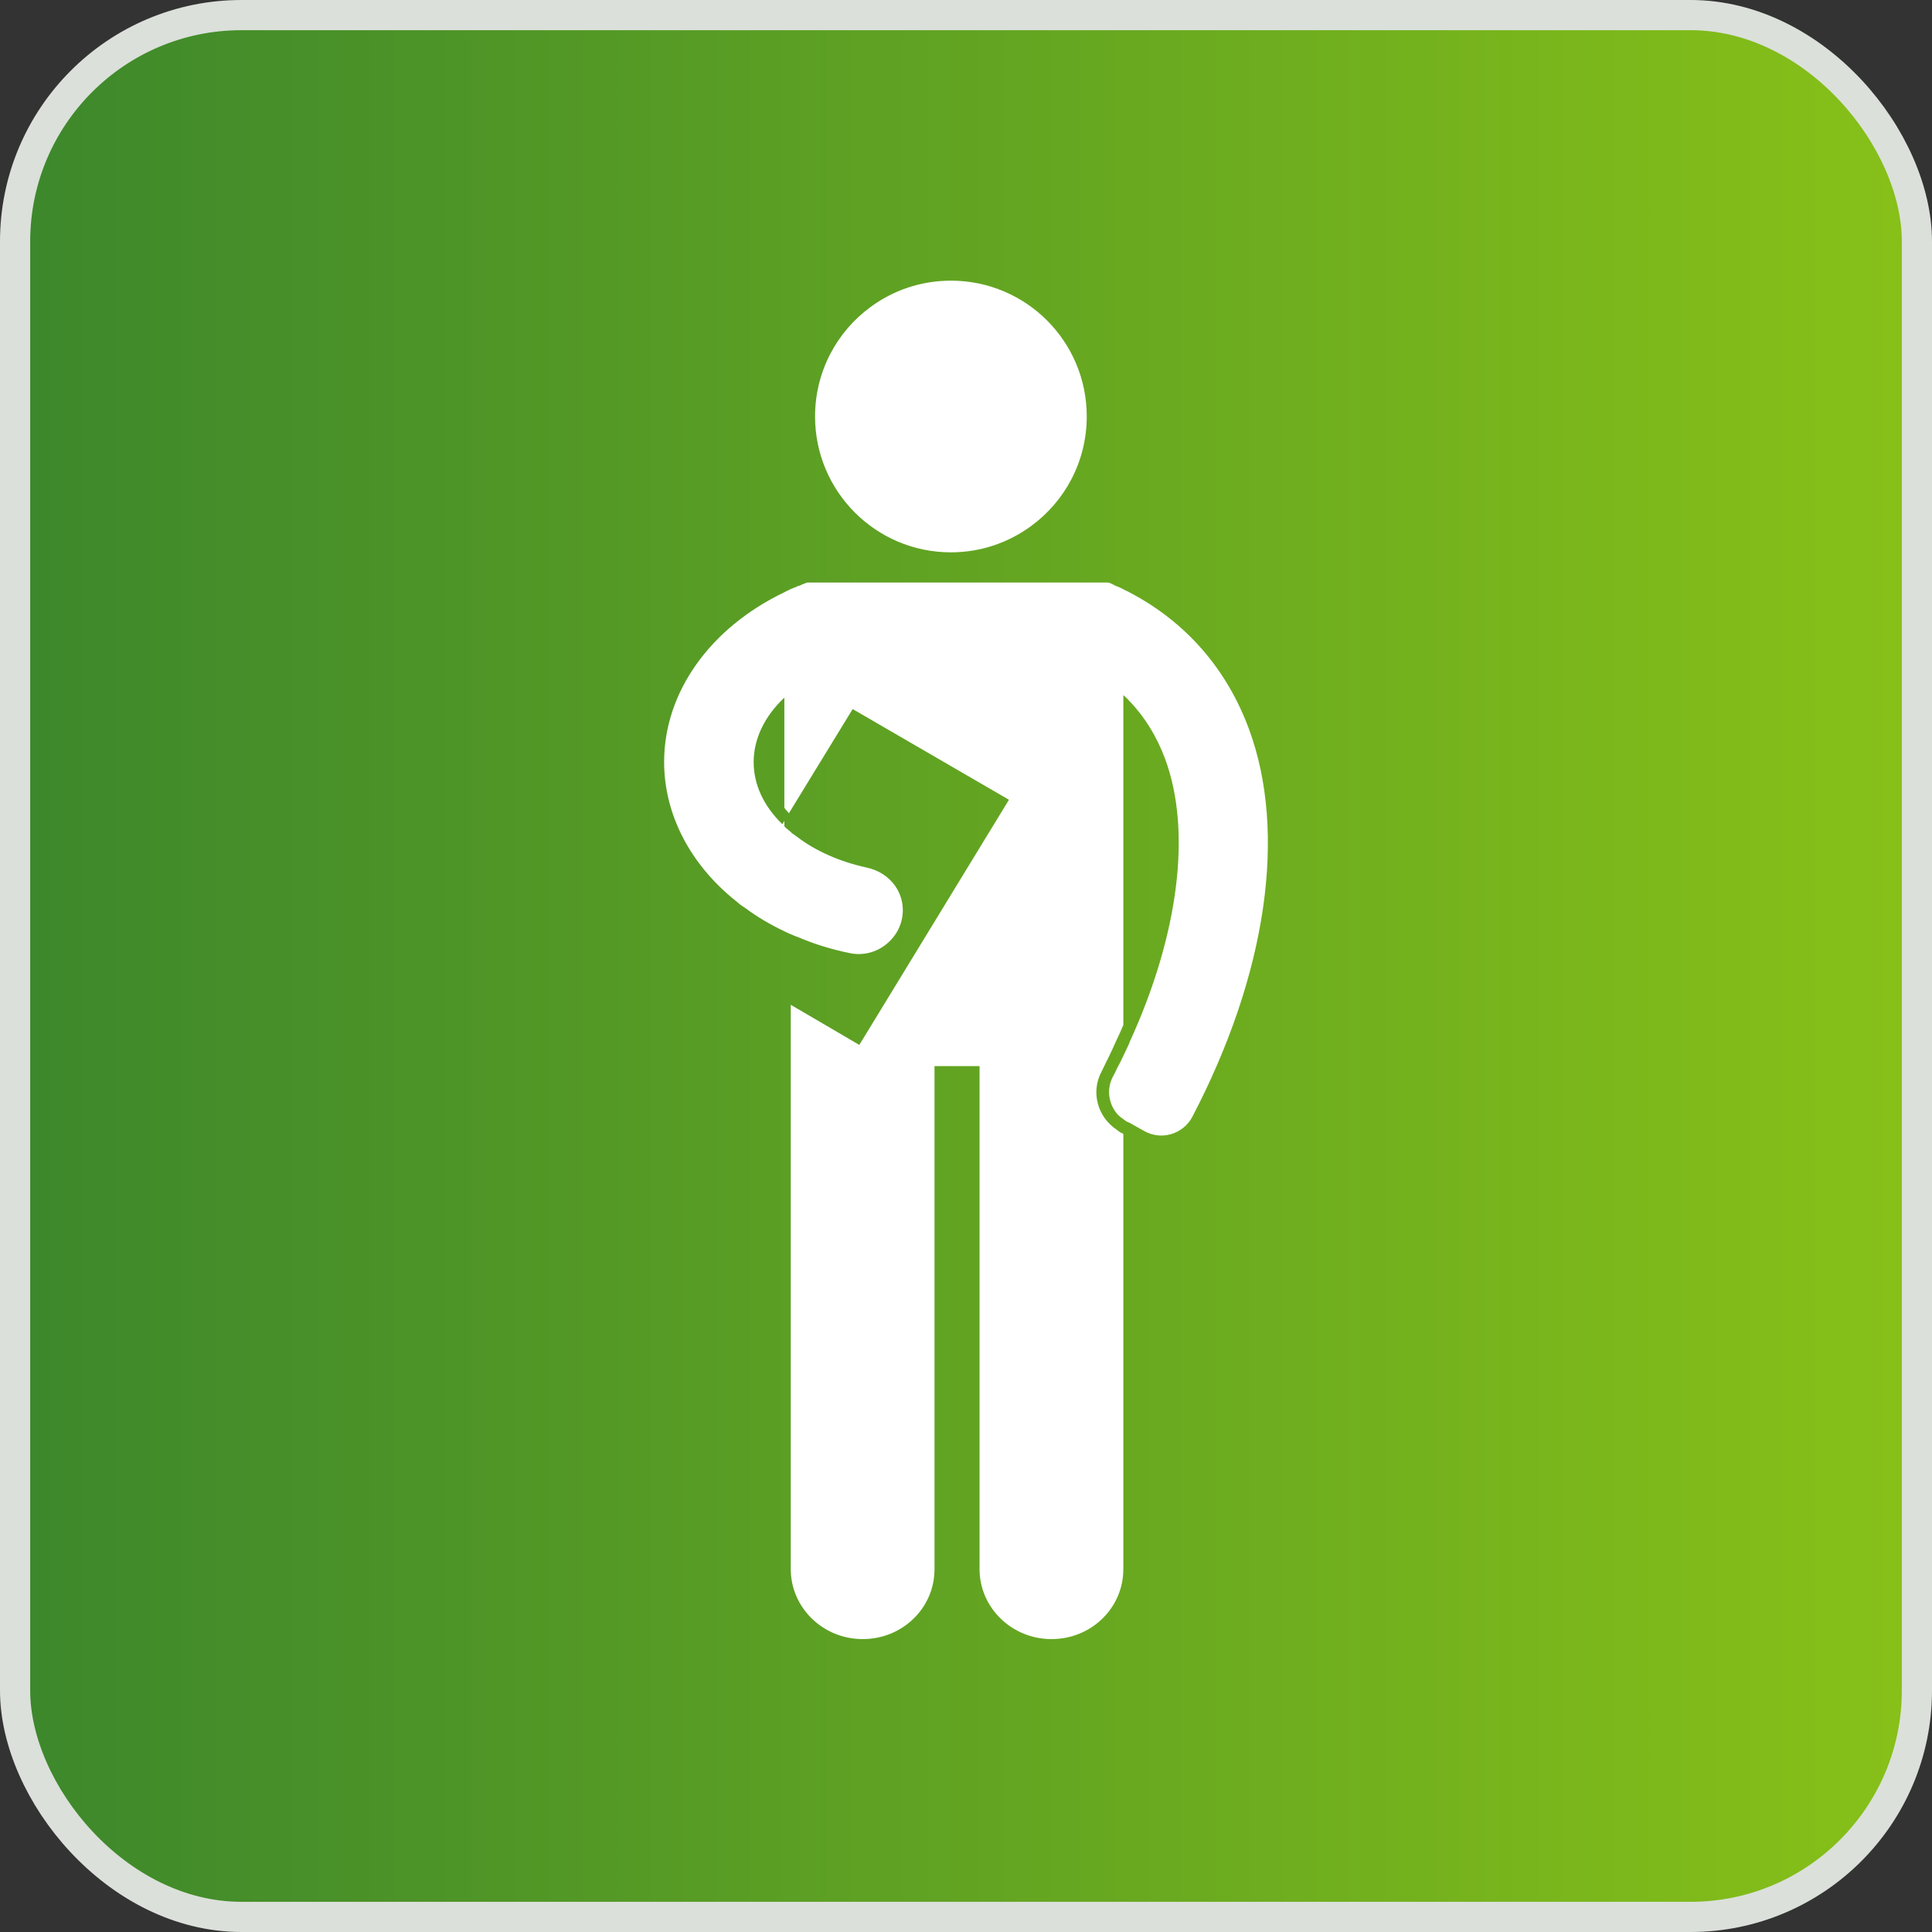 <svg width="64" height="64" viewBox="0 0 64 64" fill="none" xmlns="http://www.w3.org/2000/svg">
<rect x="0" y="0" width="64" height="64" fill="#333333" stroke="none"/>
<rect x="0.5" y="0.5" width="63" height="63" rx="7.5" fill="url(#paint0_linear_2716_79377)" stroke="#DBE0DA"/>
<path d="M31.499 18.297C32.498 18.297 33.419 17.97 34.166 17.419C35.279 16.601 36 15.283 36 13.795C36 11.309 33.988 9.297 31.501 9.297C30.503 9.297 29.582 9.621 28.836 10.171C27.723 10.987 27 12.305 27 13.799C27 16.277 29.012 18.297 31.499 18.297Z" fill="white"/>
<path d="M24.364 29.836C24.415 29.877 24.474 29.926 24.534 29.976C24.585 30.009 24.644 30.05 24.703 30.091C25.093 30.38 25.517 30.628 25.983 30.851C26.051 30.884 26.119 30.917 26.195 30.95C26.22 30.958 26.254 30.966 26.28 30.983C26.322 31.008 26.364 31.016 26.407 31.032C26.966 31.272 27.551 31.453 28.169 31.577C28.585 31.66 29.017 31.552 29.347 31.288C29.703 31.008 29.907 30.595 29.907 30.149C29.907 29.464 29.415 28.887 28.703 28.738C27.839 28.548 27.034 28.202 26.407 27.723C26.347 27.682 26.288 27.632 26.229 27.599C26.212 27.574 26.203 27.566 26.195 27.558C26.152 27.525 26.11 27.492 26.068 27.451C26.062 27.451 26.056 27.448 26.051 27.442C26.025 27.409 26 27.401 25.983 27.368V27.195L25.915 27.302C25.288 26.691 24.966 25.982 24.966 25.239C24.966 24.496 25.314 23.737 25.983 23.11V26.757C26.034 26.832 26.085 26.881 26.136 26.939L26.195 26.84L26.407 26.493L28.246 23.489L33.423 26.493L28.466 34.614L26.407 33.409L26.195 33.285V51.978C26.195 53.257 27.263 54.297 28.576 54.297C29.237 54.297 29.83 54.041 30.263 53.62C30.695 53.199 30.957 52.622 30.957 51.978V35.316H32.449V51.978C32.449 53.257 33.517 54.297 34.83 54.297C35.491 54.297 36.084 54.041 36.517 53.62C36.949 53.199 37.212 52.622 37.212 51.978V37.56L37.11 37.511C37.068 37.478 37.034 37.461 37 37.428C36.356 37.007 36.127 36.174 36.491 35.497C36.669 35.134 36.847 34.779 37 34.424C37.008 34.416 37.008 34.408 37.017 34.391C37.084 34.251 37.152 34.102 37.212 33.954V23.027C37.262 23.068 37.313 23.118 37.364 23.167C37.381 23.192 37.407 23.217 37.423 23.233C37.932 23.762 38.322 24.405 38.593 25.132C39.483 27.525 39.05 30.958 37.423 34.515C37.415 34.532 37.415 34.54 37.407 34.565C37.347 34.697 37.279 34.837 37.212 34.977C37.144 35.126 37.076 35.258 37 35.398C36.957 35.497 36.915 35.58 36.864 35.67C36.652 36.075 36.72 36.553 37 36.892C37.059 36.958 37.127 37.016 37.212 37.073C37.245 37.098 37.279 37.123 37.313 37.148L37.423 37.197L37.907 37.469C38.178 37.618 38.491 37.659 38.796 37.569C39.101 37.478 39.356 37.271 39.5 36.991C41.966 32.27 42.644 27.583 41.373 24.149C40.635 22.152 39.279 20.601 37.423 19.627C37.356 19.586 37.279 19.561 37.212 19.52C37.118 19.47 37.025 19.429 36.932 19.396C36.915 19.379 36.907 19.371 36.89 19.371C36.856 19.355 36.83 19.346 36.805 19.33C36.771 19.313 36.745 19.305 36.712 19.297H26.754C26.72 19.305 26.686 19.313 26.652 19.33C26.602 19.346 26.551 19.371 26.5 19.396C26.466 19.404 26.441 19.412 26.407 19.421V19.429C26.339 19.454 26.263 19.487 26.195 19.511C26.127 19.553 26.051 19.578 25.983 19.619C23.534 20.791 22 22.92 22 25.239C22 26.988 22.873 28.639 24.364 29.836Z" fill="white"/>
<defs>
<linearGradient id="paint0_linear_2716_79377" x1="-3.13995e-08" y1="31.656" x2="64" y2="31.656" gradientUnits="userSpaceOnUse">
<stop stop-color="#3C872C"/>
<stop offset="1" stop-color="#88C118"/>
</linearGradient>
</defs>
</svg>
